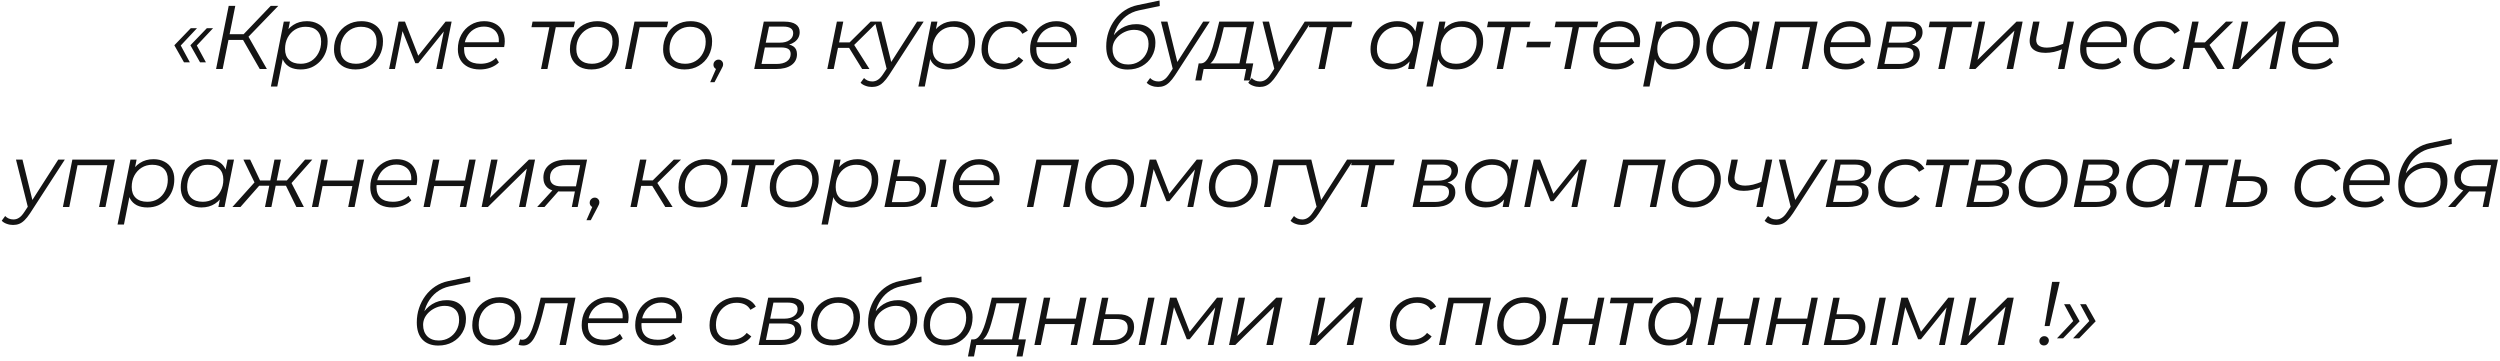 <?xml version="1.0" encoding="UTF-8"?> <svg xmlns="http://www.w3.org/2000/svg" width="471" height="68" viewBox="0 0 471 68" fill="none"> <path d="M34.664 11.742L32.845 8.529L35.939 5.316H37.112L33.695 8.954L33.746 8.002L35.769 11.742H34.664ZM37.69 11.742L35.871 8.529L38.965 5.316H40.138L36.721 8.954L36.772 8.002L38.795 11.742H37.69ZM40.708 13L43.088 1.1H44.329L41.949 13H40.708ZM42.663 7.526L42.867 6.438H46.59L46.386 7.526H42.663ZM48.936 13L45.519 7.05L46.573 6.489L50.279 13H48.936ZM46.573 7.169L45.4 6.965L51.01 1.1H52.438L46.573 7.169ZM56.661 13.085C55.89 13.085 55.227 12.949 54.672 12.677C54.128 12.394 53.708 11.991 53.414 11.47C53.13 10.937 52.983 10.297 52.972 9.549C52.972 8.45 53.17 7.486 53.567 6.659C53.963 5.82 54.524 5.169 55.25 4.704C55.975 4.228 56.831 3.99 57.817 3.99C58.587 3.99 59.262 4.143 59.84 4.449C60.429 4.744 60.888 5.174 61.217 5.741C61.557 6.308 61.727 6.982 61.727 7.764C61.727 8.535 61.602 9.243 61.353 9.889C61.103 10.535 60.746 11.096 60.282 11.572C59.828 12.048 59.296 12.422 58.684 12.694C58.072 12.955 57.397 13.085 56.661 13.085ZM51.034 16.298L53.465 4.075H54.621L54.111 6.642L53.618 8.427L53.431 10.297L52.241 16.298H51.034ZM56.644 12.014C57.392 12.014 58.055 11.838 58.633 11.487C59.211 11.124 59.664 10.626 59.993 9.991C60.333 9.356 60.503 8.637 60.503 7.832C60.503 6.948 60.248 6.262 59.738 5.775C59.228 5.288 58.502 5.044 57.562 5.044C56.825 5.044 56.162 5.225 55.573 5.588C54.995 5.951 54.536 6.449 54.196 7.084C53.867 7.707 53.703 8.427 53.703 9.243C53.703 10.116 53.958 10.796 54.468 11.283C54.978 11.77 55.703 12.014 56.644 12.014ZM66.987 13.085C66.16 13.085 65.44 12.932 64.828 12.626C64.227 12.309 63.757 11.867 63.417 11.3C63.088 10.733 62.924 10.065 62.924 9.294C62.924 8.274 63.145 7.367 63.587 6.574C64.029 5.769 64.641 5.14 65.423 4.687C66.205 4.222 67.095 3.99 68.092 3.99C68.919 3.99 69.633 4.143 70.234 4.449C70.846 4.755 71.316 5.191 71.645 5.758C71.985 6.325 72.155 6.993 72.155 7.764C72.155 8.784 71.934 9.696 71.492 10.501C71.05 11.294 70.438 11.923 69.656 12.388C68.885 12.853 67.996 13.085 66.987 13.085ZM67.072 12.014C67.82 12.014 68.483 11.838 69.061 11.487C69.65 11.124 70.109 10.626 70.438 9.991C70.778 9.356 70.948 8.637 70.948 7.832C70.948 6.948 70.687 6.262 70.166 5.775C69.656 5.288 68.936 5.044 68.007 5.044C67.27 5.044 66.607 5.225 66.018 5.588C65.429 5.951 64.964 6.449 64.624 7.084C64.295 7.707 64.131 8.427 64.131 9.243C64.131 10.116 64.386 10.796 64.896 11.283C65.417 11.77 66.143 12.014 67.072 12.014ZM73.304 13L75.089 4.075H76.296L78.965 10.926H78.455L83.946 4.075H85.085L83.3 13H82.195L83.708 5.452L83.912 5.554L78.795 11.912H78.251L75.684 5.486L75.922 5.435L74.409 13H73.304ZM90.424 13.085C89.574 13.085 88.832 12.932 88.197 12.626C87.574 12.309 87.092 11.867 86.752 11.3C86.423 10.733 86.259 10.059 86.259 9.277C86.259 8.257 86.474 7.35 86.905 6.557C87.336 5.764 87.925 5.14 88.673 4.687C89.421 4.222 90.265 3.99 91.206 3.99C91.999 3.99 92.685 4.143 93.263 4.449C93.841 4.744 94.289 5.174 94.606 5.741C94.935 6.308 95.099 6.988 95.099 7.781C95.099 7.962 95.088 8.149 95.065 8.342C95.042 8.523 95.014 8.699 94.98 8.869H87.143L87.296 7.968H94.419L93.926 8.308C94.039 7.594 93.988 6.993 93.773 6.506C93.558 6.019 93.223 5.65 92.77 5.401C92.328 5.14 91.795 5.01 91.172 5.01C90.447 5.01 89.801 5.191 89.234 5.554C88.667 5.905 88.225 6.398 87.908 7.033C87.591 7.656 87.432 8.387 87.432 9.226C87.432 10.121 87.687 10.813 88.197 11.3C88.718 11.776 89.495 12.014 90.526 12.014C91.127 12.014 91.682 11.918 92.192 11.725C92.702 11.521 93.121 11.243 93.45 10.892L93.994 11.759C93.575 12.178 93.048 12.507 92.413 12.745C91.79 12.972 91.127 13.085 90.424 13.085ZM101.929 13L103.561 4.806L103.799 5.129H100.127L100.331 4.075H108.321L108.1 5.129H104.394L104.768 4.806L103.136 13H101.929ZM111.436 13.085C110.609 13.085 109.889 12.932 109.277 12.626C108.676 12.309 108.206 11.867 107.866 11.3C107.537 10.733 107.373 10.065 107.373 9.294C107.373 8.274 107.594 7.367 108.036 6.574C108.478 5.769 109.09 5.14 109.872 4.687C110.654 4.222 111.544 3.99 112.541 3.99C113.368 3.99 114.082 4.143 114.683 4.449C115.295 4.755 115.765 5.191 116.094 5.758C116.434 6.325 116.604 6.993 116.604 7.764C116.604 8.784 116.383 9.696 115.941 10.501C115.499 11.294 114.887 11.923 114.105 12.388C113.334 12.853 112.445 13.085 111.436 13.085ZM111.521 12.014C112.269 12.014 112.932 11.838 113.51 11.487C114.099 11.124 114.558 10.626 114.887 9.991C115.227 9.356 115.397 8.637 115.397 7.832C115.397 6.948 115.136 6.262 114.615 5.775C114.105 5.288 113.385 5.044 112.456 5.044C111.719 5.044 111.056 5.225 110.467 5.588C109.878 5.951 109.413 6.449 109.073 7.084C108.744 7.707 108.58 8.427 108.58 9.243C108.58 10.116 108.835 10.796 109.345 11.283C109.866 11.77 110.592 12.014 111.521 12.014ZM117.753 13L119.538 4.075H125.879L125.658 5.129H120.218L120.575 4.823L118.96 13H117.753ZM128.993 13.085C128.166 13.085 127.446 12.932 126.834 12.626C126.234 12.309 125.763 11.867 125.423 11.3C125.095 10.733 124.93 10.065 124.93 9.294C124.93 8.274 125.151 7.367 125.593 6.574C126.035 5.769 126.647 5.14 127.429 4.687C128.211 4.222 129.101 3.99 130.098 3.99C130.926 3.99 131.64 4.143 132.24 4.449C132.852 4.755 133.323 5.191 133.651 5.758C133.991 6.325 134.161 6.993 134.161 7.764C134.161 8.784 133.94 9.696 133.498 10.501C133.056 11.294 132.444 11.923 131.662 12.388C130.892 12.853 130.002 13.085 128.993 13.085ZM129.078 12.014C129.826 12.014 130.489 11.838 131.067 11.487C131.657 11.124 132.116 10.626 132.444 9.991C132.784 9.356 132.954 8.637 132.954 7.832C132.954 6.948 132.694 6.262 132.172 5.775C131.662 5.288 130.943 5.044 130.013 5.044C129.277 5.044 128.614 5.225 128.024 5.588C127.435 5.951 126.97 6.449 126.63 7.084C126.302 7.707 126.137 8.427 126.137 9.243C126.137 10.116 126.392 10.796 126.902 11.283C127.424 11.77 128.149 12.014 129.078 12.014ZM133.803 15.482L135.18 12.337L135.299 13.085C135.05 13.085 134.84 13 134.67 12.83C134.5 12.66 134.415 12.45 134.415 12.201C134.415 11.918 134.511 11.685 134.704 11.504C134.897 11.323 135.118 11.232 135.367 11.232C135.616 11.232 135.82 11.317 135.979 11.487C136.149 11.646 136.234 11.855 136.234 12.116C136.234 12.263 136.206 12.405 136.149 12.541C136.104 12.666 136.024 12.824 135.911 13.017L134.619 15.482H133.803ZM142.093 13L143.895 4.075H147.788C148.728 4.075 149.442 4.245 149.93 4.585C150.417 4.914 150.661 5.401 150.661 6.047C150.661 6.806 150.343 7.424 149.709 7.9C149.074 8.365 148.241 8.597 147.21 8.597L147.431 8.274C148.371 8.274 149.057 8.433 149.488 8.75C149.93 9.056 150.151 9.543 150.151 10.212C150.151 11.085 149.799 11.77 149.097 12.269C148.405 12.756 147.448 13 146.224 13H142.093ZM143.47 12.048H146.292C147.13 12.048 147.782 11.884 148.247 11.555C148.723 11.226 148.961 10.767 148.961 10.178C148.961 9.736 148.813 9.419 148.519 9.226C148.224 9.033 147.748 8.937 147.091 8.937H144.099L143.47 12.048ZM144.269 8.036H146.938C147.686 8.036 148.286 7.877 148.74 7.56C149.204 7.231 149.437 6.795 149.437 6.251C149.437 5.832 149.278 5.52 148.961 5.316C148.655 5.112 148.19 5.01 147.567 5.01H144.881L144.269 8.036ZM162.427 13L159.69 8.563L160.693 8.104L163.804 13H162.427ZM155.865 13L157.667 4.075H158.874L157.072 13H155.865ZM157.514 9.022L157.701 7.985H160.574L160.387 9.022H157.514ZM160.727 8.665L159.554 8.495L164.025 4.075H165.385L160.727 8.665ZM164.26 16.383C163.84 16.383 163.438 16.309 163.053 16.162C162.667 16.026 162.361 15.833 162.135 15.584L162.781 14.7C162.973 14.904 163.2 15.063 163.461 15.176C163.721 15.289 164.016 15.346 164.345 15.346C164.73 15.346 165.081 15.238 165.399 15.023C165.727 14.819 166.067 14.445 166.419 13.901L167.32 12.524L167.473 12.354L172.777 4.075H174.018L167.49 14.156C167.116 14.723 166.764 15.165 166.436 15.482C166.107 15.811 165.767 16.043 165.416 16.179C165.076 16.315 164.69 16.383 164.26 16.383ZM167.116 13.255L164.821 4.075H166.045L168.051 12.269L167.116 13.255ZM178.652 13.085C177.882 13.085 177.219 12.949 176.663 12.677C176.119 12.394 175.7 11.991 175.405 11.47C175.122 10.937 174.975 10.297 174.963 9.549C174.963 8.45 175.162 7.486 175.558 6.659C175.955 5.82 176.516 5.169 177.241 4.704C177.967 4.228 178.822 3.99 179.808 3.99C180.579 3.99 181.253 4.143 181.831 4.449C182.421 4.744 182.88 5.174 183.208 5.741C183.548 6.308 183.718 6.982 183.718 7.764C183.718 8.535 183.594 9.243 183.344 9.889C183.095 10.535 182.738 11.096 182.273 11.572C181.82 12.048 181.287 12.422 180.675 12.694C180.063 12.955 179.389 13.085 178.652 13.085ZM173.025 16.298L175.456 4.075H176.612L176.102 6.642L175.609 8.427L175.422 10.297L174.232 16.298H173.025ZM178.635 12.014C179.383 12.014 180.046 11.838 180.624 11.487C181.202 11.124 181.656 10.626 181.984 9.991C182.324 9.356 182.494 8.637 182.494 7.832C182.494 6.948 182.239 6.262 181.729 5.775C181.219 5.288 180.494 5.044 179.553 5.044C178.817 5.044 178.154 5.225 177.564 5.588C176.986 5.951 176.527 6.449 176.187 7.084C175.859 7.707 175.694 8.427 175.694 9.243C175.694 10.116 175.949 10.796 176.459 11.283C176.969 11.77 177.695 12.014 178.635 12.014ZM189.047 13.085C188.197 13.085 187.46 12.932 186.837 12.626C186.225 12.309 185.749 11.867 185.409 11.3C185.08 10.733 184.916 10.065 184.916 9.294C184.916 8.274 185.137 7.367 185.579 6.574C186.021 5.769 186.633 5.14 187.415 4.687C188.208 4.222 189.109 3.99 190.118 3.99C190.945 3.99 191.653 4.143 192.243 4.449C192.843 4.744 193.308 5.186 193.637 5.775L192.617 6.37C192.367 5.917 192.022 5.582 191.58 5.367C191.149 5.152 190.628 5.044 190.016 5.044C189.268 5.044 188.599 5.225 188.01 5.588C187.42 5.951 186.956 6.449 186.616 7.084C186.287 7.707 186.123 8.427 186.123 9.243C186.123 10.116 186.378 10.796 186.888 11.283C187.409 11.77 188.146 12.014 189.098 12.014C189.676 12.014 190.208 11.906 190.696 11.691C191.194 11.464 191.602 11.141 191.92 10.722L192.787 11.385C192.401 11.918 191.874 12.337 191.206 12.643C190.537 12.938 189.817 13.085 189.047 13.085ZM198.233 13.085C197.383 13.085 196.641 12.932 196.006 12.626C195.383 12.309 194.901 11.867 194.561 11.3C194.232 10.733 194.068 10.059 194.068 9.277C194.068 8.257 194.283 7.35 194.714 6.557C195.145 5.764 195.734 5.14 196.482 4.687C197.23 4.222 198.074 3.99 199.015 3.99C199.808 3.99 200.494 4.143 201.072 4.449C201.65 4.744 202.098 5.174 202.415 5.741C202.744 6.308 202.908 6.988 202.908 7.781C202.908 7.962 202.897 8.149 202.874 8.342C202.851 8.523 202.823 8.699 202.789 8.869H194.952L195.105 7.968H202.228L201.735 8.308C201.848 7.594 201.797 6.993 201.582 6.506C201.367 6.019 201.032 5.65 200.579 5.401C200.137 5.14 199.604 5.01 198.981 5.01C198.256 5.01 197.61 5.191 197.043 5.554C196.476 5.905 196.034 6.398 195.717 7.033C195.4 7.656 195.241 8.387 195.241 9.226C195.241 10.121 195.496 10.813 196.006 11.3C196.527 11.776 197.304 12.014 198.335 12.014C198.936 12.014 199.491 11.918 200.001 11.725C200.511 11.521 200.93 11.243 201.259 10.892L201.803 11.759C201.384 12.178 200.857 12.507 200.222 12.745C199.599 12.972 198.936 13.085 198.233 13.085ZM212.458 13.102C211.189 13.102 210.197 12.728 209.483 11.98C208.769 11.232 208.412 10.15 208.412 8.733C208.412 7.792 208.554 6.897 208.837 6.047C209.12 5.197 209.523 4.421 210.044 3.718C210.565 3.015 211.189 2.426 211.914 1.95C212.639 1.474 213.438 1.145 214.311 0.964L218.459 0.097L218.493 1.134L214.583 1.95C213.676 2.143 212.872 2.505 212.169 3.038C211.478 3.571 210.911 4.239 210.469 5.044C210.038 5.849 209.755 6.755 209.619 7.764L209.262 7.543C209.783 6.568 210.458 5.826 211.285 5.316C212.112 4.806 213.036 4.551 214.056 4.551C215.189 4.551 216.073 4.863 216.708 5.486C217.354 6.098 217.677 6.959 217.677 8.07C217.677 9.033 217.45 9.895 216.997 10.654C216.555 11.413 215.937 12.014 215.144 12.456C214.362 12.887 213.467 13.102 212.458 13.102ZM212.543 12.15C213.268 12.15 213.92 11.98 214.498 11.64C215.087 11.289 215.546 10.824 215.875 10.246C216.215 9.657 216.385 8.994 216.385 8.257C216.385 7.418 216.147 6.772 215.671 6.319C215.195 5.854 214.532 5.622 213.682 5.622C213.149 5.622 212.639 5.718 212.152 5.911C211.665 6.104 211.228 6.364 210.843 6.693C210.458 7.022 210.152 7.401 209.925 7.832C209.71 8.263 209.602 8.722 209.602 9.209C209.602 10.093 209.863 10.807 210.384 11.351C210.917 11.884 211.636 12.15 212.543 12.15ZM218.16 16.383C217.74 16.383 217.338 16.309 216.953 16.162C216.567 16.026 216.261 15.833 216.035 15.584L216.681 14.7C216.873 14.904 217.1 15.063 217.361 15.176C217.621 15.289 217.916 15.346 218.245 15.346C218.63 15.346 218.981 15.238 219.299 15.023C219.627 14.819 219.967 14.445 220.319 13.901L221.22 12.524L221.373 12.354L226.677 4.075H227.918L221.39 14.156C221.016 14.723 220.664 15.165 220.336 15.482C220.007 15.811 219.667 16.043 219.316 16.179C218.976 16.315 218.59 16.383 218.16 16.383ZM221.016 13.255L218.721 4.075H219.945L221.951 12.269L221.016 13.255ZM233.411 12.422L234.873 5.129H230.572L230.079 7.169C229.921 7.77 229.756 8.359 229.586 8.937C229.428 9.504 229.246 10.025 229.042 10.501C228.838 10.977 228.6 11.368 228.328 11.674C228.068 11.969 227.756 12.139 227.393 12.184L226.152 11.946C226.515 11.957 226.832 11.833 227.104 11.572C227.388 11.3 227.643 10.926 227.869 10.45C228.096 9.974 228.3 9.436 228.481 8.835C228.663 8.234 228.833 7.622 228.991 6.999L229.705 4.075H236.284L234.618 12.422H233.411ZM225.2 15.159L225.829 11.946H236.114L235.485 15.159H234.346L234.771 13H226.764L226.339 15.159H225.2ZM237.294 16.383C236.875 16.383 236.472 16.309 236.087 16.162C235.702 16.026 235.396 15.833 235.169 15.584L235.815 14.7C236.008 14.904 236.234 15.063 236.495 15.176C236.756 15.289 237.05 15.346 237.379 15.346C237.764 15.346 238.116 15.238 238.433 15.023C238.762 14.819 239.102 14.445 239.453 13.901L240.354 12.524L240.507 12.354L245.811 4.075H247.052L240.524 14.156C240.15 14.723 239.799 15.165 239.47 15.482C239.141 15.811 238.801 16.043 238.45 16.179C238.11 16.315 237.725 16.383 237.294 16.383ZM240.15 13.255L237.855 4.075H239.079L241.085 12.269L240.15 13.255ZM248.389 13L250.021 4.806L250.259 5.129H246.587L246.791 4.075L254.781 4.075L254.56 5.129L250.854 5.129L251.228 4.806L249.596 13H248.389ZM262.097 13.085C261.338 13.085 260.663 12.932 260.074 12.626C259.485 12.32 259.026 11.884 258.697 11.317C258.368 10.75 258.204 10.076 258.204 9.294C258.204 8.535 258.329 7.832 258.578 7.186C258.827 6.54 259.179 5.979 259.632 5.503C260.085 5.016 260.618 4.642 261.23 4.381C261.853 4.12 262.528 3.99 263.253 3.99C264.035 3.99 264.698 4.132 265.242 4.415C265.786 4.687 266.205 5.089 266.5 5.622C266.795 6.143 266.942 6.778 266.942 7.526C266.942 8.603 266.744 9.56 266.347 10.399C265.95 11.238 265.389 11.895 264.664 12.371C263.939 12.847 263.083 13.085 262.097 13.085ZM262.352 12.014C263.1 12.014 263.763 11.838 264.341 11.487C264.93 11.124 265.389 10.626 265.718 9.991C266.058 9.356 266.228 8.637 266.228 7.832C266.228 6.948 265.967 6.262 265.446 5.775C264.936 5.288 264.216 5.044 263.287 5.044C262.55 5.044 261.887 5.225 261.298 5.588C260.709 5.951 260.244 6.449 259.904 7.084C259.575 7.707 259.411 8.427 259.411 9.243C259.411 10.116 259.666 10.796 260.176 11.283C260.697 11.77 261.423 12.014 262.352 12.014ZM265.293 13L265.803 10.433L266.313 8.631L266.483 6.761L267.027 4.075H268.234L266.449 13H265.293ZM274.362 13.085C273.591 13.085 272.928 12.949 272.373 12.677C271.829 12.394 271.409 11.991 271.115 11.47C270.831 10.937 270.684 10.297 270.673 9.549C270.673 8.45 270.871 7.486 271.268 6.659C271.664 5.82 272.225 5.169 272.951 4.704C273.676 4.228 274.532 3.99 275.518 3.99C276.288 3.99 276.963 4.143 277.541 4.449C278.13 4.744 278.589 5.174 278.918 5.741C279.258 6.308 279.428 6.982 279.428 7.764C279.428 8.535 279.303 9.243 279.054 9.889C278.804 10.535 278.447 11.096 277.983 11.572C277.529 12.048 276.997 12.422 276.385 12.694C275.773 12.955 275.098 13.085 274.362 13.085ZM268.735 16.298L271.166 4.075H272.322L271.812 6.642L271.319 8.427L271.132 10.297L269.942 16.298H268.735ZM274.345 12.014C275.093 12.014 275.756 11.838 276.334 11.487C276.912 11.124 277.365 10.626 277.694 9.991C278.034 9.356 278.204 8.637 278.204 7.832C278.204 6.948 277.949 6.262 277.439 5.775C276.929 5.288 276.203 5.044 275.263 5.044C274.526 5.044 273.863 5.225 273.274 5.588C272.696 5.951 272.237 6.449 271.897 7.084C271.568 7.707 271.404 8.427 271.404 9.243C271.404 10.116 271.659 10.796 272.169 11.283C272.679 11.77 273.404 12.014 274.345 12.014ZM281.959 13L283.591 4.806L283.829 5.129H280.157L280.361 4.075H288.351L288.13 5.129H284.424L284.798 4.806L283.166 13H281.959ZM287.538 8.92L287.742 7.866H292.196L291.992 8.92H287.538ZM294.702 13L296.334 4.806L296.572 5.129H292.9L293.104 4.075H301.094L300.873 5.129H297.167L297.541 4.806L295.909 13H294.702ZM304.328 13.085C303.478 13.085 302.735 12.932 302.101 12.626C301.477 12.309 300.996 11.867 300.656 11.3C300.327 10.733 300.163 10.059 300.163 9.277C300.163 8.257 300.378 7.35 300.809 6.557C301.239 5.764 301.829 5.14 302.577 4.687C303.325 4.222 304.169 3.99 305.11 3.99C305.903 3.99 306.589 4.143 307.167 4.449C307.745 4.744 308.192 5.174 308.51 5.741C308.838 6.308 309.003 6.988 309.003 7.781C309.003 7.962 308.991 8.149 308.969 8.342C308.946 8.523 308.918 8.699 308.884 8.869H301.047L301.2 7.968H308.323L307.83 8.308C307.943 7.594 307.892 6.993 307.677 6.506C307.461 6.019 307.127 5.65 306.674 5.401C306.232 5.14 305.699 5.01 305.076 5.01C304.35 5.01 303.704 5.191 303.138 5.554C302.571 5.905 302.129 6.398 301.812 7.033C301.494 7.656 301.336 8.387 301.336 9.226C301.336 10.121 301.591 10.813 302.101 11.3C302.622 11.776 303.398 12.014 304.43 12.014C305.03 12.014 305.586 11.918 306.096 11.725C306.606 11.521 307.025 11.243 307.354 10.892L307.898 11.759C307.478 12.178 306.951 12.507 306.317 12.745C305.693 12.972 305.03 13.085 304.328 13.085ZM315.192 13.085C314.421 13.085 313.758 12.949 313.203 12.677C312.659 12.394 312.239 11.991 311.945 11.47C311.661 10.937 311.514 10.297 311.503 9.549C311.503 8.45 311.701 7.486 312.098 6.659C312.494 5.82 313.055 5.169 313.781 4.704C314.506 4.228 315.362 3.99 316.348 3.99C317.118 3.99 317.793 4.143 318.371 4.449C318.96 4.744 319.419 5.174 319.748 5.741C320.088 6.308 320.258 6.982 320.258 7.764C320.258 8.535 320.133 9.243 319.884 9.889C319.634 10.535 319.277 11.096 318.813 11.572C318.359 12.048 317.827 12.422 317.215 12.694C316.603 12.955 315.928 13.085 315.192 13.085ZM309.565 16.298L311.996 4.075H313.152L312.642 6.642L312.149 8.427L311.962 10.297L310.772 16.298H309.565ZM315.175 12.014C315.923 12.014 316.586 11.838 317.164 11.487C317.742 11.124 318.195 10.626 318.524 9.991C318.864 9.356 319.034 8.637 319.034 7.832C319.034 6.948 318.779 6.262 318.269 5.775C317.759 5.288 317.033 5.044 316.093 5.044C315.356 5.044 314.693 5.225 314.104 5.588C313.526 5.951 313.067 6.449 312.727 7.084C312.398 7.707 312.234 8.427 312.234 9.243C312.234 10.116 312.489 10.796 312.999 11.283C313.509 11.77 314.234 12.014 315.175 12.014ZM325.365 13.085C324.606 13.085 323.931 12.932 323.342 12.626C322.753 12.32 322.294 11.884 321.965 11.317C321.636 10.75 321.472 10.076 321.472 9.294C321.472 8.535 321.597 7.832 321.846 7.186C322.095 6.54 322.447 5.979 322.9 5.503C323.353 5.016 323.886 4.642 324.498 4.381C325.121 4.12 325.796 3.99 326.521 3.99C327.303 3.99 327.966 4.132 328.51 4.415C329.054 4.687 329.473 5.089 329.768 5.622C330.063 6.143 330.21 6.778 330.21 7.526C330.21 8.603 330.012 9.56 329.615 10.399C329.218 11.238 328.657 11.895 327.932 12.371C327.207 12.847 326.351 13.085 325.365 13.085ZM325.62 12.014C326.368 12.014 327.031 11.838 327.609 11.487C328.198 11.124 328.657 10.626 328.986 9.991C329.326 9.356 329.496 8.637 329.496 7.832C329.496 6.948 329.235 6.262 328.714 5.775C328.204 5.288 327.484 5.044 326.555 5.044C325.818 5.044 325.155 5.225 324.566 5.588C323.977 5.951 323.512 6.449 323.172 7.084C322.843 7.707 322.679 8.427 322.679 9.243C322.679 10.116 322.934 10.796 323.444 11.283C323.965 11.77 324.691 12.014 325.62 12.014ZM328.561 13L329.071 10.433L329.581 8.631L329.751 6.761L330.295 4.075H331.502L329.717 13H328.561ZM332.632 13L334.417 4.075H342.441L340.656 13H339.449L341.064 4.806L341.319 5.129H335.08L335.454 4.806L333.839 13H332.632ZM347.776 13.085C346.926 13.085 346.184 12.932 345.549 12.626C344.926 12.309 344.444 11.867 344.104 11.3C343.775 10.733 343.611 10.059 343.611 9.277C343.611 8.257 343.826 7.35 344.257 6.557C344.688 5.764 345.277 5.14 346.025 4.687C346.773 4.222 347.617 3.99 348.558 3.99C349.351 3.99 350.037 4.143 350.615 4.449C351.193 4.744 351.641 5.174 351.958 5.741C352.287 6.308 352.451 6.988 352.451 7.781C352.451 7.962 352.44 8.149 352.417 8.342C352.394 8.523 352.366 8.699 352.332 8.869H344.495L344.648 7.968H351.771L351.278 8.308C351.391 7.594 351.34 6.993 351.125 6.506C350.91 6.019 350.575 5.65 350.122 5.401C349.68 5.14 349.147 5.01 348.524 5.01C347.799 5.01 347.153 5.191 346.586 5.554C346.019 5.905 345.577 6.398 345.26 7.033C344.943 7.656 344.784 8.387 344.784 9.226C344.784 10.121 345.039 10.813 345.549 11.3C346.07 11.776 346.847 12.014 347.878 12.014C348.479 12.014 349.034 11.918 349.544 11.725C350.054 11.521 350.473 11.243 350.802 10.892L351.346 11.759C350.927 12.178 350.4 12.507 349.765 12.745C349.142 12.972 348.479 13.085 347.776 13.085ZM353.642 13L355.444 4.075H359.337C360.277 4.075 360.991 4.245 361.479 4.585C361.966 4.914 362.21 5.401 362.21 6.047C362.21 6.806 361.892 7.424 361.258 7.9C360.623 8.365 359.79 8.597 358.759 8.597L358.98 8.274C359.92 8.274 360.606 8.433 361.037 8.75C361.479 9.056 361.7 9.543 361.7 10.212C361.7 11.085 361.348 11.77 360.646 12.269C359.954 12.756 358.997 13 357.773 13H353.642ZM355.019 12.048H357.841C358.679 12.048 359.331 11.884 359.796 11.555C360.272 11.226 360.51 10.767 360.51 10.178C360.51 9.736 360.362 9.419 360.068 9.226C359.773 9.033 359.297 8.937 358.64 8.937H355.648L355.019 12.048ZM355.818 8.036H358.487C359.235 8.036 359.835 7.877 360.289 7.56C360.753 7.231 360.986 6.795 360.986 6.251C360.986 5.832 360.827 5.52 360.51 5.316C360.204 5.112 359.739 5.01 359.116 5.01H356.43L355.818 8.036ZM365.175 13L366.807 4.806L367.045 5.129H363.373L363.577 4.075H371.567L371.346 5.129H367.64L368.014 4.806L366.382 13H365.175ZM371 13L372.802 4.075H374.009L372.564 11.283L379.908 4.075H381.064L379.279 13H378.038L379.517 5.775L372.173 13H371ZM388.62 9.243C388.065 9.481 387.509 9.662 386.954 9.787C386.399 9.9 385.872 9.957 385.373 9.957C384.296 9.957 383.492 9.708 382.959 9.209C382.438 8.71 382.273 7.962 382.466 6.965L383.044 4.075H384.251L383.673 6.982C383.537 7.662 383.645 8.166 383.996 8.495C384.359 8.812 384.903 8.971 385.628 8.971C386.093 8.971 386.586 8.909 387.107 8.784C387.64 8.648 388.184 8.467 388.739 8.24L388.62 9.243ZM387.736 13L389.521 4.075H390.728L388.943 13H387.736ZM396.06 13.085C395.21 13.085 394.468 12.932 393.833 12.626C393.21 12.309 392.728 11.867 392.388 11.3C392.059 10.733 391.895 10.059 391.895 9.277C391.895 8.257 392.11 7.35 392.541 6.557C392.972 5.764 393.561 5.14 394.309 4.687C395.057 4.222 395.901 3.99 396.842 3.99C397.635 3.99 398.321 4.143 398.899 4.449C399.477 4.744 399.925 5.174 400.242 5.741C400.571 6.308 400.735 6.988 400.735 7.781C400.735 7.962 400.724 8.149 400.701 8.342C400.678 8.523 400.65 8.699 400.616 8.869H392.779L392.932 7.968H400.055L399.562 8.308C399.675 7.594 399.624 6.993 399.409 6.506C399.194 6.019 398.859 5.65 398.406 5.401C397.964 5.14 397.431 5.01 396.808 5.01C396.083 5.01 395.437 5.191 394.87 5.554C394.303 5.905 393.861 6.398 393.544 7.033C393.227 7.656 393.068 8.387 393.068 9.226C393.068 10.121 393.323 10.813 393.833 11.3C394.354 11.776 395.131 12.014 396.162 12.014C396.763 12.014 397.318 11.918 397.828 11.725C398.338 11.521 398.757 11.243 399.086 10.892L399.63 11.759C399.211 12.178 398.684 12.507 398.049 12.745C397.426 12.972 396.763 13.085 396.06 13.085ZM406.091 13.085C405.241 13.085 404.504 12.932 403.881 12.626C403.269 12.309 402.793 11.867 402.453 11.3C402.124 10.733 401.96 10.065 401.96 9.294C401.96 8.274 402.181 7.367 402.623 6.574C403.065 5.769 403.677 5.14 404.459 4.687C405.252 4.222 406.153 3.99 407.162 3.99C407.989 3.99 408.697 4.143 409.287 4.449C409.887 4.744 410.352 5.186 410.681 5.775L409.661 6.37C409.411 5.917 409.066 5.582 408.624 5.367C408.193 5.152 407.672 5.044 407.06 5.044C406.312 5.044 405.643 5.225 405.054 5.588C404.464 5.951 404 6.449 403.66 7.084C403.331 7.707 403.167 8.427 403.167 9.243C403.167 10.116 403.422 10.796 403.932 11.283C404.453 11.77 405.19 12.014 406.142 12.014C406.72 12.014 407.252 11.906 407.74 11.691C408.238 11.464 408.646 11.141 408.964 10.722L409.831 11.385C409.445 11.918 408.918 12.337 408.25 12.643C407.581 12.938 406.861 13.085 406.091 13.085ZM417.773 13L415.036 8.563L416.039 8.104L419.15 13H417.773ZM411.211 13L413.013 4.075H414.22L412.418 13H411.211ZM412.86 9.022L413.047 7.985H415.92L415.733 9.022H412.86ZM416.073 8.665L414.9 8.495L419.371 4.075H420.731L416.073 8.665ZM420.545 13L422.347 4.075H423.554L422.109 11.283L429.453 4.075H430.609L428.824 13H427.583L429.062 5.775L421.718 13H420.545ZM435.956 13.085C435.106 13.085 434.363 12.932 433.729 12.626C433.105 12.309 432.624 11.867 432.284 11.3C431.955 10.733 431.791 10.059 431.791 9.277C431.791 8.257 432.006 7.35 432.437 6.557C432.867 5.764 433.457 5.14 434.205 4.687C434.953 4.222 435.797 3.99 436.738 3.99C437.531 3.99 438.217 4.143 438.795 4.449C439.373 4.744 439.82 5.174 440.138 5.741C440.466 6.308 440.631 6.988 440.631 7.781C440.631 7.962 440.619 8.149 440.597 8.342C440.574 8.523 440.546 8.699 440.512 8.869H432.675L432.828 7.968H439.951L439.458 8.308C439.571 7.594 439.52 6.993 439.305 6.506C439.089 6.019 438.755 5.65 438.302 5.401C437.86 5.14 437.327 5.01 436.704 5.01C435.978 5.01 435.332 5.191 434.766 5.554C434.199 5.905 433.757 6.398 433.44 7.033C433.122 7.656 432.964 8.387 432.964 9.226C432.964 10.121 433.219 10.813 433.729 11.3C434.25 11.776 435.026 12.014 436.058 12.014C436.658 12.014 437.214 11.918 437.724 11.725C438.234 11.521 438.653 11.243 438.982 10.892L439.526 11.759C439.106 12.178 438.579 12.507 437.945 12.745C437.321 12.972 436.658 13.085 435.956 13.085ZM2.452 42.383C2.033 42.383 1.63 42.309 1.245 42.162C0.86 42.026 0.554 41.833 0.327 41.584L0.973 40.7C1.166 40.904 1.392 41.063 1.653 41.176C1.914 41.289 2.208 41.346 2.537 41.346C2.922 41.346 3.274 41.238 3.591 41.023C3.92 40.819 4.26 40.445 4.611 39.901L5.512 38.524L5.665 38.354L10.969 30.075H12.21L5.682 40.156C5.308 40.723 4.957 41.165 4.628 41.482C4.299 41.811 3.959 42.043 3.608 42.179C3.268 42.315 2.883 42.383 2.452 42.383ZM5.308 39.255L3.013 30.075H4.237L6.243 38.269L5.308 39.255ZM11.847 39L13.632 30.075H21.655L19.87 39H18.663L20.279 30.806L20.534 31.129H14.294L14.668 30.806L13.053 39H11.847ZM27.773 39.085C27.002 39.085 26.339 38.949 25.784 38.677C25.24 38.394 24.821 37.991 24.526 37.47C24.243 36.937 24.095 36.297 24.084 35.549C24.084 34.45 24.282 33.486 24.679 32.659C25.076 31.82 25.637 31.169 26.362 30.704C27.087 30.228 27.943 29.99 28.929 29.99C29.7 29.99 30.374 30.143 30.952 30.449C31.541 30.744 32 31.174 32.329 31.741C32.669 32.308 32.839 32.982 32.839 33.764C32.839 34.535 32.714 35.243 32.465 35.889C32.216 36.535 31.859 37.096 31.394 37.572C30.941 38.048 30.408 38.422 29.796 38.694C29.184 38.955 28.51 39.085 27.773 39.085ZM22.146 42.298L24.577 30.075H25.733L25.223 32.642L24.73 34.427L24.543 36.297L23.353 42.298H22.146ZM27.756 38.014C28.504 38.014 29.167 37.838 29.745 37.487C30.323 37.124 30.776 36.626 31.105 35.991C31.445 35.356 31.615 34.637 31.615 33.832C31.615 32.948 31.36 32.262 30.85 31.775C30.34 31.288 29.615 31.044 28.674 31.044C27.937 31.044 27.274 31.225 26.685 31.588C26.107 31.951 25.648 32.449 25.308 33.084C24.979 33.707 24.815 34.427 24.815 35.243C24.815 36.116 25.07 36.796 25.58 37.283C26.09 37.77 26.815 38.014 27.756 38.014ZM37.946 39.085C37.187 39.085 36.513 38.932 35.923 38.626C35.334 38.32 34.875 37.884 34.546 37.317C34.218 36.75 34.053 36.076 34.053 35.294C34.053 34.535 34.178 33.832 34.427 33.186C34.677 32.54 35.028 31.979 35.481 31.503C35.935 31.016 36.467 30.642 37.079 30.381C37.703 30.12 38.377 29.99 39.102 29.99C39.884 29.99 40.547 30.132 41.091 30.415C41.635 30.687 42.055 31.089 42.349 31.622C42.644 32.143 42.791 32.778 42.791 33.526C42.791 34.603 42.593 35.56 42.196 36.399C41.8 37.238 41.239 37.895 40.513 38.371C39.788 38.847 38.932 39.085 37.946 39.085ZM38.201 38.014C38.949 38.014 39.612 37.838 40.19 37.487C40.78 37.124 41.239 36.626 41.567 35.991C41.907 35.356 42.077 34.637 42.077 33.832C42.077 32.948 41.817 32.262 41.295 31.775C40.785 31.288 40.066 31.044 39.136 31.044C38.4 31.044 37.737 31.225 37.147 31.588C36.558 31.951 36.093 32.449 35.753 33.084C35.425 33.707 35.26 34.427 35.26 35.243C35.26 36.116 35.515 36.796 36.025 37.283C36.547 37.77 37.272 38.014 38.201 38.014ZM41.142 39L41.652 36.433L42.162 34.631L42.332 32.761L42.876 30.075H44.083L42.298 39H41.142ZM55.838 39L53.662 34.563L54.716 34.087L57.249 39H55.838ZM51.571 34.988L51.758 34.002H54.597L54.41 34.988H51.571ZM54.784 34.648L53.611 34.495L57.47 30.075H58.83L54.784 34.648ZM45.298 39H43.785L48.273 34.002L49.208 34.563L45.298 39ZM51.129 39H49.922L51.707 30.075H52.931L51.129 39ZM51.112 34.988H48.29L48.494 34.002H51.299L51.112 34.988ZM48.086 34.648L45.859 30.075H47.134L49.225 34.495L48.086 34.648ZM58.764 39L60.55 30.075H61.757L60.974 34.019H66.585L67.383 30.075H68.591L66.805 39H65.599L66.38 35.056H60.77L59.971 39H58.764ZM73.926 39.085C73.076 39.085 72.333 38.932 71.699 38.626C71.075 38.309 70.594 37.867 70.254 37.3C69.925 36.733 69.761 36.059 69.761 35.277C69.761 34.257 69.976 33.35 70.407 32.557C70.837 31.764 71.427 31.14 72.175 30.687C72.923 30.222 73.767 29.99 74.708 29.99C75.501 29.99 76.187 30.143 76.765 30.449C77.343 30.744 77.79 31.174 78.108 31.741C78.436 32.308 78.601 32.988 78.601 33.781C78.601 33.962 78.589 34.149 78.567 34.342C78.544 34.523 78.516 34.699 78.482 34.869H70.645L70.798 33.968H77.921L77.428 34.308C77.541 33.594 77.49 32.993 77.275 32.506C77.059 32.019 76.725 31.65 76.272 31.401C75.83 31.14 75.297 31.01 74.674 31.01C73.948 31.01 73.302 31.191 72.736 31.554C72.169 31.905 71.727 32.398 71.41 33.033C71.092 33.656 70.934 34.387 70.934 35.226C70.934 36.121 71.189 36.813 71.699 37.3C72.22 37.776 72.996 38.014 74.028 38.014C74.628 38.014 75.184 37.918 75.694 37.725C76.204 37.521 76.623 37.243 76.952 36.892L77.496 37.759C77.076 38.178 76.549 38.507 75.915 38.745C75.291 38.972 74.628 39.085 73.926 39.085ZM79.791 39L81.576 30.075H82.783L82.001 34.019H87.611L88.41 30.075H89.617L87.832 39H86.625L87.407 35.056H81.797L80.998 39H79.791ZM90.737 39L92.538 30.075H93.746L92.3 37.283L99.644 30.075H100.8L99.016 39H97.775L99.254 31.775L91.909 39H90.737ZM107.728 39L108.374 35.753L108.561 36.076H105.569C104.526 36.076 103.733 35.849 103.189 35.396C102.645 34.931 102.373 34.291 102.373 33.475C102.373 32.41 102.769 31.577 103.563 30.976C104.356 30.375 105.438 30.075 106.81 30.075H110.601L108.833 39H107.728ZM101.2 39L104.345 35.566H105.62L102.577 39H101.2ZM108.442 35.447L109.377 30.721L109.547 31.112H106.725C105.739 31.112 104.974 31.316 104.43 31.724C103.886 32.132 103.614 32.71 103.614 33.458C103.614 34.557 104.328 35.107 105.756 35.107H108.714L108.442 35.447ZM110.489 41.482L111.866 38.337L111.985 39.085C111.735 39.085 111.526 39 111.356 38.83C111.186 38.66 111.101 38.45 111.101 38.201C111.101 37.918 111.197 37.685 111.39 37.504C111.582 37.323 111.803 37.232 112.053 37.232C112.302 37.232 112.506 37.317 112.665 37.487C112.835 37.646 112.92 37.855 112.92 38.116C112.92 38.263 112.891 38.405 112.835 38.541C112.789 38.666 112.71 38.824 112.597 39.017L111.305 41.482H110.489ZM125.341 39L122.604 34.563L123.607 34.104L126.718 39H125.341ZM118.779 39L120.581 30.075H121.788L119.986 39H118.779ZM120.428 35.022L120.615 33.985H123.488L123.301 35.022H120.428ZM123.641 34.665L122.468 34.495L126.939 30.075H128.299L123.641 34.665ZM131.895 39.085C131.067 39.085 130.348 38.932 129.736 38.626C129.135 38.309 128.665 37.867 128.325 37.3C127.996 36.733 127.832 36.065 127.832 35.294C127.832 34.274 128.053 33.367 128.495 32.574C128.937 31.769 129.549 31.14 130.331 30.687C131.113 30.222 132.002 29.99 133 29.99C133.827 29.99 134.541 30.143 135.142 30.449C135.754 30.755 136.224 31.191 136.553 31.758C136.893 32.325 137.063 32.993 137.063 33.764C137.063 34.784 136.842 35.696 136.4 36.501C135.958 37.294 135.346 37.923 134.564 38.388C133.793 38.853 132.903 39.085 131.895 39.085ZM131.98 38.014C132.728 38.014 133.391 37.838 133.969 37.487C134.558 37.124 135.017 36.626 135.346 35.991C135.686 35.356 135.856 34.637 135.856 33.832C135.856 32.948 135.595 32.262 135.074 31.775C134.564 31.288 133.844 31.044 132.915 31.044C132.178 31.044 131.515 31.225 130.926 31.588C130.336 31.951 129.872 32.449 129.532 33.084C129.203 33.707 129.039 34.427 129.039 35.243C129.039 36.116 129.294 36.796 129.804 37.283C130.325 37.77 131.05 38.014 131.98 38.014ZM139.58 39L141.212 30.806L141.45 31.129H137.778L137.982 30.075H145.972L145.751 31.129H142.045L142.419 30.806L140.787 39H139.58ZM149.087 39.085C148.259 39.085 147.54 38.932 146.928 38.626C146.327 38.309 145.857 37.867 145.517 37.3C145.188 36.733 145.024 36.065 145.024 35.294C145.024 34.274 145.245 33.367 145.687 32.574C146.129 31.769 146.741 31.14 147.523 30.687C148.305 30.222 149.194 29.99 150.192 29.99C151.019 29.99 151.733 30.143 152.334 30.449C152.946 30.755 153.416 31.191 153.745 31.758C154.085 32.325 154.255 32.993 154.255 33.764C154.255 34.784 154.034 35.696 153.592 36.501C153.15 37.294 152.538 37.923 151.756 38.388C150.985 38.853 150.095 39.085 149.087 39.085ZM149.172 38.014C149.92 38.014 150.583 37.838 151.161 37.487C151.75 37.124 152.209 36.626 152.538 35.991C152.878 35.356 153.048 34.637 153.048 33.832C153.048 32.948 152.787 32.262 152.266 31.775C151.756 31.288 151.036 31.044 150.107 31.044C149.37 31.044 148.707 31.225 148.118 31.588C147.528 31.951 147.064 32.449 146.724 33.084C146.395 33.707 146.231 34.427 146.231 35.243C146.231 36.116 146.486 36.796 146.996 37.283C147.517 37.77 148.242 38.014 149.172 38.014ZM160.402 39.085C159.631 39.085 158.968 38.949 158.413 38.677C157.869 38.394 157.449 37.991 157.155 37.47C156.871 36.937 156.724 36.297 156.713 35.549C156.713 34.45 156.911 33.486 157.308 32.659C157.704 31.82 158.265 31.169 158.991 30.704C159.716 30.228 160.572 29.99 161.558 29.99C162.328 29.99 163.003 30.143 163.581 30.449C164.17 30.744 164.629 31.174 164.958 31.741C165.298 32.308 165.468 32.982 165.468 33.764C165.468 34.535 165.343 35.243 165.094 35.889C164.844 36.535 164.487 37.096 164.023 37.572C163.569 38.048 163.037 38.422 162.425 38.694C161.813 38.955 161.138 39.085 160.402 39.085ZM154.775 42.298L157.206 30.075H158.362L157.852 32.642L157.359 34.427L157.172 36.297L155.982 42.298H154.775ZM160.385 38.014C161.133 38.014 161.796 37.838 162.374 37.487C162.952 37.124 163.405 36.626 163.734 35.991C164.074 35.356 164.244 34.637 164.244 33.832C164.244 32.948 163.989 32.262 163.479 31.775C162.969 31.288 162.243 31.044 161.303 31.044C160.566 31.044 159.903 31.225 159.314 31.588C158.736 31.951 158.277 32.449 157.937 33.084C157.608 33.707 157.444 34.427 157.444 35.243C157.444 36.116 157.699 36.796 158.209 37.283C158.719 37.77 159.444 38.014 160.385 38.014ZM175.335 39L177.12 30.075H178.327L176.542 39H175.335ZM171.459 33.203C172.456 33.203 173.204 33.401 173.703 33.798C174.213 34.195 174.468 34.795 174.468 35.6C174.468 36.291 174.292 36.892 173.941 37.402C173.601 37.912 173.119 38.309 172.496 38.592C171.873 38.864 171.142 39 170.303 39H166.631L168.416 30.092H169.623L169.011 33.203H171.459ZM170.303 38.082C170.892 38.082 171.408 37.986 171.85 37.793C172.292 37.589 172.638 37.311 172.887 36.96C173.136 36.597 173.261 36.178 173.261 35.702C173.261 34.637 172.541 34.104 171.102 34.104H168.824L168.025 38.082H170.303ZM183.668 39.085C182.818 39.085 182.076 38.932 181.441 38.626C180.818 38.309 180.336 37.867 179.996 37.3C179.667 36.733 179.503 36.059 179.503 35.277C179.503 34.257 179.718 33.35 180.149 32.557C180.58 31.764 181.169 31.14 181.917 30.687C182.665 30.222 183.509 29.99 184.45 29.99C185.243 29.99 185.929 30.143 186.507 30.449C187.085 30.744 187.533 31.174 187.85 31.741C188.179 32.308 188.343 32.988 188.343 33.781C188.343 33.962 188.332 34.149 188.309 34.342C188.286 34.523 188.258 34.699 188.224 34.869H180.387L180.54 33.968H187.663L187.17 34.308C187.283 33.594 187.232 32.993 187.017 32.506C186.802 32.019 186.467 31.65 186.014 31.401C185.572 31.14 185.039 31.01 184.416 31.01C183.691 31.01 183.045 31.191 182.478 31.554C181.911 31.905 181.469 32.398 181.152 33.033C180.835 33.656 180.676 34.387 180.676 35.226C180.676 36.121 180.931 36.813 181.441 37.3C181.962 37.776 182.739 38.014 183.77 38.014C184.371 38.014 184.926 37.918 185.436 37.725C185.946 37.521 186.365 37.243 186.694 36.892L187.238 37.759C186.819 38.178 186.292 38.507 185.657 38.745C185.034 38.972 184.371 39.085 183.668 39.085ZM193.473 39L195.258 30.075H203.282L201.497 39H200.29L201.905 30.806L202.16 31.129H195.921L196.295 30.806L194.68 39H193.473ZM208.498 39.085C207.671 39.085 206.951 38.932 206.339 38.626C205.739 38.309 205.268 37.867 204.928 37.3C204.6 36.733 204.435 36.065 204.435 35.294C204.435 34.274 204.656 33.367 205.098 32.574C205.54 31.769 206.152 31.14 206.934 30.687C207.716 30.222 208.606 29.99 209.603 29.99C210.431 29.99 211.145 30.143 211.745 30.449C212.357 30.755 212.828 31.191 213.156 31.758C213.496 32.325 213.666 32.993 213.666 33.764C213.666 34.784 213.445 35.696 213.003 36.501C212.561 37.294 211.949 37.923 211.167 38.388C210.397 38.853 209.507 39.085 208.498 39.085ZM208.583 38.014C209.331 38.014 209.994 37.838 210.572 37.487C211.162 37.124 211.621 36.626 211.949 35.991C212.289 35.356 212.459 34.637 212.459 33.832C212.459 32.948 212.199 32.262 211.677 31.775C211.167 31.288 210.448 31.044 209.518 31.044C208.782 31.044 208.119 31.225 207.529 31.588C206.94 31.951 206.475 32.449 206.135 33.084C205.807 33.707 205.642 34.427 205.642 35.243C205.642 36.116 205.897 36.796 206.407 37.283C206.929 37.77 207.654 38.014 208.583 38.014ZM214.815 39L216.6 30.075H217.807L220.476 36.926H219.966L225.457 30.075H226.596L224.811 39H223.706L225.219 31.452L225.423 31.554L220.306 37.912H219.762L217.195 31.486L217.433 31.435L215.92 39H214.815ZM231.816 39.085C230.989 39.085 230.269 38.932 229.657 38.626C229.057 38.309 228.586 37.867 228.246 37.3C227.918 36.733 227.753 36.065 227.753 35.294C227.753 34.274 227.974 33.367 228.416 32.574C228.858 31.769 229.47 31.14 230.252 30.687C231.034 30.222 231.924 29.99 232.921 29.99C233.749 29.99 234.463 30.143 235.063 30.449C235.675 30.755 236.146 31.191 236.474 31.758C236.814 32.325 236.984 32.993 236.984 33.764C236.984 34.784 236.763 35.696 236.321 36.501C235.879 37.294 235.267 37.923 234.485 38.388C233.715 38.853 232.825 39.085 231.816 39.085ZM231.901 38.014C232.649 38.014 233.312 37.838 233.89 37.487C234.48 37.124 234.939 36.626 235.267 35.991C235.607 35.356 235.777 34.637 235.777 33.832C235.777 32.948 235.517 32.262 234.995 31.775C234.485 31.288 233.766 31.044 232.836 31.044C232.1 31.044 231.437 31.225 230.847 31.588C230.258 31.951 229.793 32.449 229.453 33.084C229.125 33.707 228.96 34.427 228.96 35.243C228.96 36.116 229.215 36.796 229.725 37.283C230.247 37.77 230.972 38.014 231.901 38.014ZM238.133 39L239.918 30.075H246.259L246.038 31.129H240.598L240.955 30.823L239.34 39H238.133ZM245.266 42.383C244.847 42.383 244.445 42.309 244.059 42.162C243.674 42.026 243.368 41.833 243.141 41.584L243.787 40.7C243.98 40.904 244.207 41.063 244.467 41.176C244.728 41.289 245.023 41.346 245.351 41.346C245.737 41.346 246.088 41.238 246.405 41.023C246.734 40.819 247.074 40.445 247.425 39.901L248.326 38.524L248.479 38.354L253.783 30.075H255.024L248.496 40.156C248.122 40.723 247.771 41.165 247.442 41.482C247.114 41.811 246.774 42.043 246.422 42.179C246.082 42.315 245.697 42.383 245.266 42.383ZM248.122 39.255L245.827 30.075H247.051L249.057 38.269L248.122 39.255ZM256.361 39L257.993 30.806L258.231 31.129H254.559L254.763 30.075H262.753L262.532 31.129H258.826L259.2 30.806L257.568 39H256.361ZM266.125 39L267.927 30.075H271.82C272.761 30.075 273.475 30.245 273.962 30.585C274.45 30.914 274.693 31.401 274.693 32.047C274.693 32.806 274.376 33.424 273.741 33.9C273.107 34.365 272.274 34.597 271.242 34.597L271.463 34.274C272.404 34.274 273.09 34.433 273.52 34.75C273.962 35.056 274.183 35.543 274.183 36.212C274.183 37.085 273.832 37.77 273.129 38.269C272.438 38.756 271.48 39 270.256 39H266.125ZM267.502 38.048H270.324C271.163 38.048 271.815 37.884 272.279 37.555C272.755 37.226 272.993 36.767 272.993 36.178C272.993 35.736 272.846 35.419 272.551 35.226C272.257 35.033 271.781 34.937 271.123 34.937H268.131L267.502 38.048ZM268.301 34.036H270.97C271.718 34.036 272.319 33.877 272.772 33.56C273.237 33.231 273.469 32.795 273.469 32.251C273.469 31.832 273.311 31.52 272.993 31.316C272.687 31.112 272.223 31.01 271.599 31.01H268.913L268.301 34.036ZM279.902 39.085C279.143 39.085 278.468 38.932 277.879 38.626C277.29 38.32 276.831 37.884 276.502 37.317C276.173 36.75 276.009 36.076 276.009 35.294C276.009 34.535 276.134 33.832 276.383 33.186C276.632 32.54 276.984 31.979 277.437 31.503C277.89 31.016 278.423 30.642 279.035 30.381C279.658 30.12 280.333 29.99 281.058 29.99C281.84 29.99 282.503 30.132 283.047 30.415C283.591 30.687 284.01 31.089 284.305 31.622C284.6 32.143 284.747 32.778 284.747 33.526C284.747 34.603 284.549 35.56 284.152 36.399C283.755 37.238 283.194 37.895 282.469 38.371C281.744 38.847 280.888 39.085 279.902 39.085ZM280.157 38.014C280.905 38.014 281.568 37.838 282.146 37.487C282.735 37.124 283.194 36.626 283.523 35.991C283.863 35.356 284.033 34.637 284.033 33.832C284.033 32.948 283.772 32.262 283.251 31.775C282.741 31.288 282.021 31.044 281.092 31.044C280.355 31.044 279.692 31.225 279.103 31.588C278.514 31.951 278.049 32.449 277.709 33.084C277.38 33.707 277.216 34.427 277.216 35.243C277.216 36.116 277.471 36.796 277.981 37.283C278.502 37.77 279.228 38.014 280.157 38.014ZM283.098 39L283.608 36.433L284.118 34.631L284.288 32.761L284.832 30.075H286.039L284.254 39H283.098ZM287.169 39L288.954 30.075H290.161L292.83 36.926H292.32L297.811 30.075H298.95L297.165 39H296.06L297.573 31.452L297.777 31.554L292.66 37.912H292.116L289.549 31.486L289.787 31.435L288.274 39H287.169ZM304.012 39L305.797 30.075H313.821L312.036 39H310.829L312.444 30.806L312.699 31.129H306.46L306.834 30.806L305.219 39H304.012ZM319.038 39.085C318.21 39.085 317.491 38.932 316.879 38.626C316.278 38.309 315.808 37.867 315.468 37.3C315.139 36.733 314.975 36.065 314.975 35.294C314.975 34.274 315.196 33.367 315.638 32.574C316.08 31.769 316.692 31.14 317.474 30.687C318.256 30.222 319.145 29.99 320.143 29.99C320.97 29.99 321.684 30.143 322.285 30.449C322.897 30.755 323.367 31.191 323.696 31.758C324.036 32.325 324.206 32.993 324.206 33.764C324.206 34.784 323.985 35.696 323.543 36.501C323.101 37.294 322.489 37.923 321.707 38.388C320.936 38.853 320.046 39.085 319.038 39.085ZM319.123 38.014C319.871 38.014 320.534 37.838 321.112 37.487C321.701 37.124 322.16 36.626 322.489 35.991C322.829 35.356 322.999 34.637 322.999 33.832C322.999 32.948 322.738 32.262 322.217 31.775C321.707 31.288 320.987 31.044 320.058 31.044C319.321 31.044 318.658 31.225 318.069 31.588C317.479 31.951 317.015 32.449 316.675 33.084C316.346 33.707 316.182 34.427 316.182 35.243C316.182 36.116 316.437 36.796 316.947 37.283C317.468 37.77 318.193 38.014 319.123 38.014ZM331.78 35.243C331.225 35.481 330.67 35.662 330.114 35.787C329.559 35.9 329.032 35.957 328.533 35.957C327.457 35.957 326.652 35.708 326.119 35.209C325.598 34.71 325.434 33.962 325.626 32.965L326.204 30.075H327.411L326.833 32.982C326.697 33.662 326.805 34.166 327.156 34.495C327.519 34.812 328.063 34.971 328.788 34.971C329.253 34.971 329.746 34.909 330.267 34.784C330.8 34.648 331.344 34.467 331.899 34.24L331.78 35.243ZM330.896 39L332.681 30.075H333.888L332.103 39H330.896ZM334.58 42.383C334.16 42.383 333.758 42.309 333.373 42.162C332.987 42.026 332.681 41.833 332.455 41.584L333.101 40.7C333.293 40.904 333.52 41.063 333.781 41.176C334.041 41.289 334.336 41.346 334.665 41.346C335.05 41.346 335.401 41.238 335.719 41.023C336.047 40.819 336.387 40.445 336.739 39.901L337.64 38.524L337.793 38.354L343.097 30.075H344.338L337.81 40.156C337.436 40.723 337.084 41.165 336.756 41.482C336.427 41.811 336.087 42.043 335.736 42.179C335.396 42.315 335.01 42.383 334.58 42.383ZM337.436 39.255L335.141 30.075H336.365L338.371 38.269L337.436 39.255ZM343.974 39L345.776 30.075H349.669C350.61 30.075 351.324 30.245 351.811 30.585C352.298 30.914 352.542 31.401 352.542 32.047C352.542 32.806 352.225 33.424 351.59 33.9C350.955 34.365 350.122 34.597 349.091 34.597L349.312 34.274C350.253 34.274 350.938 34.433 351.369 34.75C351.811 35.056 352.032 35.543 352.032 36.212C352.032 37.085 351.681 37.77 350.978 38.269C350.287 38.756 349.329 39 348.105 39H343.974ZM345.351 38.048H348.173C349.012 38.048 349.663 37.884 350.128 37.555C350.604 37.226 350.842 36.767 350.842 36.178C350.842 35.736 350.695 35.419 350.4 35.226C350.105 35.033 349.629 34.937 348.972 34.937H345.98L345.351 38.048ZM346.15 34.036H348.819C349.567 34.036 350.168 33.877 350.621 33.56C351.086 33.231 351.318 32.795 351.318 32.251C351.318 31.832 351.159 31.52 350.842 31.316C350.536 31.112 350.071 31.01 349.448 31.01H346.762L346.15 34.036ZM357.972 39.085C357.122 39.085 356.385 38.932 355.762 38.626C355.15 38.309 354.674 37.867 354.334 37.3C354.005 36.733 353.841 36.065 353.841 35.294C353.841 34.274 354.062 33.367 354.504 32.574C354.946 31.769 355.558 31.14 356.34 30.687C357.133 30.222 358.034 29.99 359.043 29.99C359.87 29.99 360.579 30.143 361.168 30.449C361.769 30.744 362.233 31.186 362.562 31.775L361.542 32.37C361.293 31.917 360.947 31.582 360.505 31.367C360.074 31.152 359.553 31.044 358.941 31.044C358.193 31.044 357.524 31.225 356.935 31.588C356.346 31.951 355.881 32.449 355.541 33.084C355.212 33.707 355.048 34.427 355.048 35.243C355.048 36.116 355.303 36.796 355.813 37.283C356.334 37.77 357.071 38.014 358.023 38.014C358.601 38.014 359.134 37.906 359.621 37.691C360.12 37.464 360.528 37.141 360.845 36.722L361.712 37.385C361.327 37.918 360.8 38.337 360.131 38.643C359.462 38.938 358.743 39.085 357.972 39.085ZM364.626 39L366.258 30.806L366.496 31.129H362.824L363.028 30.075H371.018L370.797 31.129H367.091L367.465 30.806L365.833 39H364.626ZM370.451 39L372.253 30.075H376.146C377.087 30.075 377.801 30.245 378.288 30.585C378.775 30.914 379.019 31.401 379.019 32.047C379.019 32.806 378.702 33.424 378.067 33.9C377.432 34.365 376.599 34.597 375.568 34.597L375.789 34.274C376.73 34.274 377.415 34.433 377.846 34.75C378.288 35.056 378.509 35.543 378.509 36.212C378.509 37.085 378.158 37.77 377.455 38.269C376.764 38.756 375.806 39 374.582 39H370.451ZM371.828 38.048H374.65C375.489 38.048 376.14 37.884 376.605 37.555C377.081 37.226 377.319 36.767 377.319 36.178C377.319 35.736 377.172 35.419 376.877 35.226C376.582 35.033 376.106 34.937 375.449 34.937H372.457L371.828 38.048ZM372.627 34.036H375.296C376.044 34.036 376.645 33.877 377.098 33.56C377.563 33.231 377.795 32.795 377.795 32.251C377.795 31.832 377.636 31.52 377.319 31.316C377.013 31.112 376.548 31.01 375.925 31.01H373.239L372.627 34.036ZM384.381 39.085C383.553 39.085 382.834 38.932 382.222 38.626C381.621 38.309 381.151 37.867 380.811 37.3C380.482 36.733 380.318 36.065 380.318 35.294C380.318 34.274 380.539 33.367 380.981 32.574C381.423 31.769 382.035 31.14 382.817 30.687C383.599 30.222 384.488 29.99 385.486 29.99C386.313 29.99 387.027 30.143 387.628 30.449C388.24 30.755 388.71 31.191 389.039 31.758C389.379 32.325 389.549 32.993 389.549 33.764C389.549 34.784 389.328 35.696 388.886 36.501C388.444 37.294 387.832 37.923 387.05 38.388C386.279 38.853 385.389 39.085 384.381 39.085ZM384.466 38.014C385.214 38.014 385.877 37.838 386.455 37.487C387.044 37.124 387.503 36.626 387.832 35.991C388.172 35.356 388.342 34.637 388.342 33.832C388.342 32.948 388.081 32.262 387.56 31.775C387.05 31.288 386.33 31.044 385.401 31.044C384.664 31.044 384.001 31.225 383.412 31.588C382.822 31.951 382.358 32.449 382.018 33.084C381.689 33.707 381.525 34.427 381.525 35.243C381.525 36.116 381.78 36.796 382.29 37.283C382.811 37.77 383.536 38.014 384.466 38.014ZM390.698 39L392.5 30.075H396.393C397.333 30.075 398.047 30.245 398.535 30.585C399.022 30.914 399.266 31.401 399.266 32.047C399.266 32.806 398.948 33.424 398.314 33.9C397.679 34.365 396.846 34.597 395.815 34.597L396.036 34.274C396.976 34.274 397.662 34.433 398.093 34.75C398.535 35.056 398.756 35.543 398.756 36.212C398.756 37.085 398.404 37.77 397.702 38.269C397.01 38.756 396.053 39 394.829 39H390.698ZM392.075 38.048H394.897C395.735 38.048 396.387 37.884 396.852 37.555C397.328 37.226 397.566 36.767 397.566 36.178C397.566 35.736 397.418 35.419 397.124 35.226C396.829 35.033 396.353 34.937 395.696 34.937H392.704L392.075 38.048ZM392.874 34.036H395.543C396.291 34.036 396.891 33.877 397.345 33.56C397.809 33.231 398.042 32.795 398.042 32.251C398.042 31.832 397.883 31.52 397.566 31.316C397.26 31.112 396.795 31.01 396.172 31.01H393.486L392.874 34.036ZM404.474 39.085C403.715 39.085 403.041 38.932 402.451 38.626C401.862 38.32 401.403 37.884 401.074 37.317C400.746 36.75 400.581 36.076 400.581 35.294C400.581 34.535 400.706 33.832 400.955 33.186C401.205 32.54 401.556 31.979 402.009 31.503C402.463 31.016 402.995 30.642 403.607 30.381C404.231 30.12 404.905 29.99 405.63 29.99C406.412 29.99 407.075 30.132 407.619 30.415C408.163 30.687 408.583 31.089 408.877 31.622C409.172 32.143 409.319 32.778 409.319 33.526C409.319 34.603 409.121 35.56 408.724 36.399C408.328 37.238 407.767 37.895 407.041 38.371C406.316 38.847 405.46 39.085 404.474 39.085ZM404.729 38.014C405.477 38.014 406.14 37.838 406.718 37.487C407.308 37.124 407.767 36.626 408.095 35.991C408.435 35.356 408.605 34.637 408.605 33.832C408.605 32.948 408.345 32.262 407.823 31.775C407.313 31.288 406.594 31.044 405.664 31.044C404.928 31.044 404.265 31.225 403.675 31.588C403.086 31.951 402.621 32.449 402.281 33.084C401.953 33.707 401.788 34.427 401.788 35.243C401.788 36.116 402.043 36.796 402.553 37.283C403.075 37.77 403.8 38.014 404.729 38.014ZM407.67 39L408.18 36.433L408.69 34.631L408.86 32.761L409.404 30.075H410.611L408.826 39H407.67ZM413.441 39L415.073 30.806L415.311 31.129H411.639L411.843 30.075H419.833L419.612 31.129H415.906L416.28 30.806L414.648 39H413.441ZM424.145 33.203C425.154 33.203 425.907 33.401 426.406 33.798C426.916 34.195 427.171 34.795 427.171 35.6C427.171 36.291 426.995 36.892 426.644 37.402C426.304 37.912 425.822 38.309 425.199 38.592C424.576 38.864 423.845 39 423.006 39H419.266L421.068 30.075H422.258L421.646 33.203H424.145ZM423.006 38.082C423.595 38.082 424.111 37.986 424.553 37.793C424.995 37.589 425.341 37.311 425.59 36.96C425.839 36.597 425.964 36.178 425.964 35.702C425.964 34.637 425.244 34.104 423.805 34.104H421.459L420.66 38.082H423.006ZM436.406 39.085C435.556 39.085 434.82 38.932 434.196 38.626C433.584 38.309 433.108 37.867 432.768 37.3C432.44 36.733 432.275 36.065 432.275 35.294C432.275 34.274 432.496 33.367 432.938 32.574C433.38 31.769 433.992 31.14 434.774 30.687C435.568 30.222 436.469 29.99 437.477 29.99C438.305 29.99 439.013 30.143 439.602 30.449C440.203 30.744 440.668 31.186 440.996 31.775L439.976 32.37C439.727 31.917 439.381 31.582 438.939 31.367C438.509 31.152 437.987 31.044 437.375 31.044C436.627 31.044 435.959 31.225 435.369 31.588C434.78 31.951 434.315 32.449 433.975 33.084C433.647 33.707 433.482 34.427 433.482 35.243C433.482 36.116 433.737 36.796 434.247 37.283C434.769 37.77 435.505 38.014 436.457 38.014C437.035 38.014 437.568 37.906 438.055 37.691C438.554 37.464 438.962 37.141 439.279 36.722L440.146 37.385C439.761 37.918 439.234 38.337 438.565 38.643C437.897 38.938 437.177 39.085 436.406 39.085ZM445.593 39.085C444.743 39.085 444 38.932 443.366 38.626C442.742 38.309 442.261 37.867 441.921 37.3C441.592 36.733 441.428 36.059 441.428 35.277C441.428 34.257 441.643 33.35 442.074 32.557C442.504 31.764 443.094 31.14 443.842 30.687C444.59 30.222 445.434 29.99 446.375 29.99C447.168 29.99 447.854 30.143 448.432 30.449C449.01 30.744 449.457 31.174 449.775 31.741C450.103 32.308 450.268 32.988 450.268 33.781C450.268 33.962 450.256 34.149 450.234 34.342C450.211 34.523 450.183 34.699 450.149 34.869H442.312L442.465 33.968H449.588L449.095 34.308C449.208 33.594 449.157 32.993 448.942 32.506C448.726 32.019 448.392 31.65 447.939 31.401C447.497 31.14 446.964 31.01 446.341 31.01C445.615 31.01 444.969 31.191 444.403 31.554C443.836 31.905 443.394 32.398 443.077 33.033C442.759 33.656 442.601 34.387 442.601 35.226C442.601 36.121 442.856 36.813 443.366 37.3C443.887 37.776 444.663 38.014 445.695 38.014C446.295 38.014 446.851 37.918 447.361 37.725C447.871 37.521 448.29 37.243 448.619 36.892L449.163 37.759C448.743 38.178 448.216 38.507 447.582 38.745C446.958 38.972 446.295 39.085 445.593 39.085ZM455.879 39.102C454.609 39.102 453.618 38.728 452.904 37.98C452.19 37.232 451.833 36.15 451.833 34.733C451.833 33.792 451.974 32.897 452.258 32.047C452.541 31.197 452.943 30.421 453.465 29.718C453.986 29.015 454.609 28.426 455.335 27.95C456.06 27.474 456.859 27.145 457.732 26.964L461.88 26.097L461.914 27.134L458.004 27.95C457.097 28.143 456.292 28.505 455.59 29.038C454.898 29.571 454.332 30.239 453.89 31.044C453.459 31.849 453.176 32.755 453.04 33.764L452.683 33.543C453.204 32.568 453.878 31.826 454.706 31.316C455.533 30.806 456.457 30.551 457.477 30.551C458.61 30.551 459.494 30.863 460.129 31.486C460.775 32.098 461.098 32.959 461.098 34.07C461.098 35.033 460.871 35.895 460.418 36.654C459.976 37.413 459.358 38.014 458.565 38.456C457.783 38.887 456.887 39.102 455.879 39.102ZM455.964 38.15C456.689 38.15 457.341 37.98 457.919 37.64C458.508 37.289 458.967 36.824 459.296 36.246C459.636 35.657 459.806 34.994 459.806 34.257C459.806 33.418 459.568 32.772 459.092 32.319C458.616 31.854 457.953 31.622 457.103 31.622C456.57 31.622 456.06 31.718 455.573 31.911C455.085 32.104 454.649 32.364 454.264 32.693C453.878 33.022 453.572 33.401 453.346 33.832C453.13 34.263 453.023 34.722 453.023 35.209C453.023 36.093 453.283 36.807 453.805 37.351C454.337 37.884 455.057 38.15 455.964 38.15ZM467.736 39L468.382 35.753L468.569 36.076H465.577C464.534 36.076 463.741 35.849 463.197 35.396C462.653 34.931 462.381 34.291 462.381 33.475C462.381 32.41 462.777 31.577 463.571 30.976C464.364 30.375 465.446 30.075 466.818 30.075H470.609L468.841 39H467.736ZM461.208 39L464.353 35.566H465.628L462.585 39H461.208ZM468.45 35.447L469.385 30.721L469.555 31.112H466.733C465.747 31.112 464.982 31.316 464.438 31.724C463.894 32.132 463.622 32.71 463.622 33.458C463.622 34.557 464.336 35.107 465.764 35.107H468.722L468.45 35.447ZM82.569 65.102C81.299 65.102 80.308 64.728 79.594 63.98C78.88 63.232 78.523 62.15 78.523 60.733C78.523 59.792 78.665 58.897 78.948 58.047C79.231 57.197 79.633 56.421 80.155 55.718C80.676 55.015 81.299 54.426 82.025 53.95C82.75 53.474 83.549 53.145 84.422 52.964L88.57 52.097L88.604 53.134L84.694 53.95C83.787 54.143 82.983 54.505 82.28 55.038C81.588 55.571 81.022 56.239 80.58 57.044C80.149 57.849 79.866 58.755 79.73 59.764L79.373 59.543C79.894 58.568 80.569 57.826 81.396 57.316C82.223 56.806 83.147 56.551 84.167 56.551C85.3 56.551 86.184 56.863 86.819 57.486C87.465 58.098 87.788 58.959 87.788 60.07C87.788 61.033 87.561 61.895 87.108 62.654C86.666 63.413 86.048 64.014 85.255 64.456C84.473 64.887 83.578 65.102 82.569 65.102ZM82.654 64.15C83.379 64.15 84.031 63.98 84.609 63.64C85.198 63.289 85.657 62.824 85.986 62.246C86.326 61.657 86.496 60.994 86.496 60.257C86.496 59.418 86.258 58.772 85.782 58.319C85.306 57.854 84.643 57.622 83.793 57.622C83.26 57.622 82.75 57.718 82.263 57.911C81.775 58.104 81.339 58.364 80.954 58.693C80.569 59.022 80.263 59.401 80.036 59.832C79.82 60.263 79.713 60.722 79.713 61.209C79.713 62.093 79.974 62.807 80.495 63.351C81.028 63.884 81.747 64.15 82.654 64.15ZM93.041 65.085C92.214 65.085 91.495 64.932 90.882 64.626C90.282 64.309 89.811 63.867 89.472 63.3C89.143 62.733 88.978 62.065 88.978 61.294C88.978 60.274 89.2 59.367 89.641 58.574C90.084 57.769 90.695 57.14 91.478 56.687C92.26 56.222 93.149 55.99 94.147 55.99C94.974 55.99 95.688 56.143 96.288 56.449C96.9 56.755 97.371 57.191 97.7 57.758C98.04 58.325 98.21 58.993 98.21 59.764C98.21 60.784 97.989 61.696 97.546 62.501C97.105 63.294 96.493 63.923 95.71 64.388C94.94 64.853 94.05 65.085 93.041 65.085ZM93.126 64.014C93.874 64.014 94.537 63.838 95.115 63.487C95.705 63.124 96.164 62.626 96.493 61.991C96.832 61.356 97.002 60.637 97.002 59.832C97.002 58.948 96.742 58.262 96.221 57.775C95.71 57.288 94.991 57.044 94.061 57.044C93.325 57.044 92.662 57.225 92.073 57.588C91.483 57.951 91.019 58.449 90.678 59.084C90.35 59.707 90.186 60.427 90.186 61.243C90.186 62.116 90.441 62.796 90.951 63.283C91.472 63.77 92.197 64.014 93.126 64.014ZM97.694 64.983L97.983 63.946C98.062 63.957 98.135 63.974 98.204 63.997C98.272 64.008 98.334 64.014 98.391 64.014C98.799 64.014 99.156 63.833 99.462 63.47C99.779 63.096 100.062 62.552 100.312 61.838C100.572 61.124 100.833 60.251 101.094 59.22L101.876 56.075H108.421L106.619 65H105.412L107.061 56.738L107.316 57.129H102.454L102.811 56.738L102.165 59.339C101.915 60.314 101.666 61.164 101.417 61.889C101.179 62.603 100.918 63.198 100.635 63.674C100.363 64.15 100.057 64.507 99.716 64.745C99.388 64.983 99.008 65.102 98.578 65.102C98.43 65.102 98.288 65.091 98.153 65.068C98.016 65.045 97.864 65.017 97.694 64.983ZM113.756 65.085C112.906 65.085 112.163 64.932 111.529 64.626C110.905 64.309 110.424 63.867 110.084 63.3C109.755 62.733 109.591 62.059 109.591 61.277C109.591 60.257 109.806 59.35 110.237 58.557C110.667 57.764 111.257 57.14 112.005 56.687C112.753 56.222 113.597 55.99 114.538 55.99C115.331 55.99 116.017 56.143 116.595 56.449C117.173 56.744 117.62 57.174 117.938 57.741C118.266 58.308 118.431 58.988 118.431 59.781C118.431 59.962 118.419 60.149 118.397 60.342C118.374 60.523 118.346 60.699 118.312 60.869H110.475L110.628 59.968H117.751L117.258 60.308C117.371 59.594 117.32 58.993 117.105 58.506C116.889 58.019 116.555 57.65 116.102 57.401C115.66 57.14 115.127 57.01 114.504 57.01C113.778 57.01 113.132 57.191 112.566 57.554C111.999 57.905 111.557 58.398 111.24 59.033C110.922 59.656 110.764 60.387 110.764 61.226C110.764 62.121 111.019 62.813 111.529 63.3C112.05 63.776 112.826 64.014 113.858 64.014C114.458 64.014 115.014 63.918 115.524 63.725C116.034 63.521 116.453 63.243 116.782 62.892L117.326 63.759C116.906 64.178 116.379 64.507 115.745 64.745C115.121 64.972 114.458 65.085 113.756 65.085ZM123.838 65.085C122.988 65.085 122.245 64.932 121.611 64.626C120.987 64.309 120.506 63.867 120.166 63.3C119.837 62.733 119.673 62.059 119.673 61.277C119.673 60.257 119.888 59.35 120.319 58.557C120.749 57.764 121.339 57.14 122.087 56.687C122.835 56.222 123.679 55.99 124.62 55.99C125.413 55.99 126.099 56.143 126.677 56.449C127.255 56.744 127.702 57.174 128.02 57.741C128.348 58.308 128.513 58.988 128.513 59.781C128.513 59.962 128.501 60.149 128.479 60.342C128.456 60.523 128.428 60.699 128.394 60.869H120.557L120.71 59.968H127.833L127.34 60.308C127.453 59.594 127.402 58.993 127.187 58.506C126.971 58.019 126.637 57.65 126.184 57.401C125.742 57.14 125.209 57.01 124.586 57.01C123.86 57.01 123.214 57.191 122.648 57.554C122.081 57.905 121.639 58.398 121.322 59.033C121.004 59.656 120.846 60.387 120.846 61.226C120.846 62.121 121.101 62.813 121.611 63.3C122.132 63.776 122.908 64.014 123.94 64.014C124.54 64.014 125.096 63.918 125.606 63.725C126.116 63.521 126.535 63.243 126.864 62.892L127.408 63.759C126.988 64.178 126.461 64.507 125.827 64.745C125.203 64.972 124.54 65.085 123.838 65.085ZM137.808 65.085C136.958 65.085 136.221 64.932 135.598 64.626C134.986 64.309 134.51 63.867 134.17 63.3C133.841 62.733 133.677 62.065 133.677 61.294C133.677 60.274 133.898 59.367 134.34 58.574C134.782 57.769 135.394 57.14 136.176 56.687C136.969 56.222 137.87 55.99 138.879 55.99C139.706 55.99 140.414 56.143 141.004 56.449C141.604 56.744 142.069 57.186 142.398 57.775L141.378 58.37C141.128 57.917 140.783 57.582 140.341 57.367C139.91 57.152 139.389 57.044 138.777 57.044C138.029 57.044 137.36 57.225 136.771 57.588C136.181 57.951 135.717 58.449 135.377 59.084C135.048 59.707 134.884 60.427 134.884 61.243C134.884 62.116 135.139 62.796 135.649 63.283C136.17 63.77 136.907 64.014 137.859 64.014C138.437 64.014 138.969 63.906 139.457 63.691C139.955 63.464 140.363 63.141 140.681 62.722L141.548 63.385C141.162 63.918 140.635 64.337 139.967 64.643C139.298 64.938 138.578 65.085 137.808 65.085ZM142.927 65L144.729 56.075H148.622C149.563 56.075 150.277 56.245 150.764 56.585C151.252 56.914 151.495 57.401 151.495 58.047C151.495 58.806 151.178 59.424 150.543 59.9C149.909 60.365 149.076 60.597 148.044 60.597L148.265 60.274C149.206 60.274 149.892 60.433 150.322 60.75C150.764 61.056 150.985 61.543 150.985 62.212C150.985 63.085 150.634 63.77 149.931 64.269C149.24 64.756 148.282 65 147.058 65H142.927ZM144.304 64.048H147.126C147.965 64.048 148.617 63.884 149.081 63.555C149.557 63.226 149.795 62.767 149.795 62.178C149.795 61.736 149.648 61.419 149.353 61.226C149.059 61.033 148.583 60.937 147.925 60.937H144.933L144.304 64.048ZM145.103 60.036H147.772C148.52 60.036 149.121 59.877 149.574 59.56C150.039 59.231 150.271 58.795 150.271 58.251C150.271 57.832 150.113 57.52 149.795 57.316C149.489 57.112 149.025 57.01 148.401 57.01H145.715L145.103 60.036ZM156.857 65.085C156.03 65.085 155.31 64.932 154.698 64.626C154.098 64.309 153.627 63.867 153.287 63.3C152.959 62.733 152.794 62.065 152.794 61.294C152.794 60.274 153.015 59.367 153.457 58.574C153.899 57.769 154.511 57.14 155.293 56.687C156.075 56.222 156.965 55.99 157.962 55.99C158.79 55.99 159.504 56.143 160.104 56.449C160.716 56.755 161.187 57.191 161.515 57.758C161.855 58.325 162.025 58.993 162.025 59.764C162.025 60.784 161.804 61.696 161.362 62.501C160.92 63.294 160.308 63.923 159.526 64.388C158.756 64.853 157.866 65.085 156.857 65.085ZM156.942 64.014C157.69 64.014 158.353 63.838 158.931 63.487C159.521 63.124 159.98 62.626 160.308 61.991C160.648 61.356 160.818 60.637 160.818 59.832C160.818 58.948 160.558 58.262 160.036 57.775C159.526 57.288 158.807 57.044 157.877 57.044C157.141 57.044 156.478 57.225 155.888 57.588C155.299 57.951 154.834 58.449 154.494 59.084C154.166 59.707 154.001 60.427 154.001 61.243C154.001 62.116 154.256 62.796 154.766 63.283C155.288 63.77 156.013 64.014 156.942 64.014ZM167.594 65.102C166.325 65.102 165.333 64.728 164.619 63.98C163.905 63.232 163.548 62.15 163.548 60.733C163.548 59.792 163.69 58.897 163.973 58.047C164.256 57.197 164.659 56.421 165.18 55.718C165.701 55.015 166.325 54.426 167.05 53.95C167.775 53.474 168.574 53.145 169.447 52.964L173.595 52.097L173.629 53.134L169.719 53.95C168.812 54.143 168.008 54.505 167.305 55.038C166.614 55.571 166.047 56.239 165.605 57.044C165.174 57.849 164.891 58.755 164.755 59.764L164.398 59.543C164.919 58.568 165.594 57.826 166.421 57.316C167.248 56.806 168.172 56.551 169.192 56.551C170.325 56.551 171.209 56.863 171.844 57.486C172.49 58.098 172.813 58.959 172.813 60.07C172.813 61.033 172.586 61.895 172.133 62.654C171.691 63.413 171.073 64.014 170.28 64.456C169.498 64.887 168.603 65.102 167.594 65.102ZM167.679 64.15C168.404 64.15 169.056 63.98 169.634 63.64C170.223 63.289 170.682 62.824 171.011 62.246C171.351 61.657 171.521 60.994 171.521 60.257C171.521 59.418 171.283 58.772 170.807 58.319C170.331 57.854 169.668 57.622 168.818 57.622C168.285 57.622 167.775 57.718 167.288 57.911C166.801 58.104 166.364 58.364 165.979 58.693C165.594 59.022 165.288 59.401 165.061 59.832C164.846 60.263 164.738 60.722 164.738 61.209C164.738 62.093 164.999 62.807 165.52 63.351C166.053 63.884 166.772 64.15 167.679 64.15ZM178.067 65.085C177.239 65.085 176.52 64.932 175.908 64.626C175.307 64.309 174.837 63.867 174.497 63.3C174.168 62.733 174.004 62.065 174.004 61.294C174.004 60.274 174.225 59.367 174.667 58.574C175.109 57.769 175.721 57.14 176.503 56.687C177.285 56.222 178.174 55.99 179.172 55.99C179.999 55.99 180.713 56.143 181.314 56.449C181.926 56.755 182.396 57.191 182.725 57.758C183.065 58.325 183.235 58.993 183.235 59.764C183.235 60.784 183.014 61.696 182.572 62.501C182.13 63.294 181.518 63.923 180.736 64.388C179.965 64.853 179.075 65.085 178.067 65.085ZM178.152 64.014C178.9 64.014 179.563 63.838 180.141 63.487C180.73 63.124 181.189 62.626 181.518 61.991C181.858 61.356 182.028 60.637 182.028 59.832C182.028 58.948 181.767 58.262 181.246 57.775C180.736 57.288 180.016 57.044 179.087 57.044C178.35 57.044 177.687 57.225 177.098 57.588C176.508 57.951 176.044 58.449 175.704 59.084C175.375 59.707 175.211 60.427 175.211 61.243C175.211 62.116 175.466 62.796 175.976 63.283C176.497 63.77 177.222 64.014 178.152 64.014ZM190.573 64.422L192.035 57.129H187.734L187.241 59.169C187.082 59.77 186.918 60.359 186.748 60.937C186.589 61.504 186.408 62.025 186.204 62.501C186 62.977 185.762 63.368 185.49 63.674C185.229 63.969 184.917 64.139 184.555 64.184L183.314 63.946C183.676 63.957 183.994 63.833 184.266 63.572C184.549 63.3 184.804 62.926 185.031 62.45C185.257 61.974 185.461 61.436 185.643 60.835C185.824 60.234 185.994 59.622 186.153 58.999L186.867 56.075H193.446L191.78 64.422H190.573ZM182.362 67.159L182.991 63.946H193.276L192.647 67.159H191.508L191.933 65H183.926L183.501 67.159H182.362ZM194.88 65L196.665 56.075H197.872L197.09 60.019H202.7L203.499 56.075H204.706L202.921 65H201.714L202.496 61.056H196.886L196.087 65H194.88ZM214.529 65L216.314 56.075H217.521L215.736 65H214.529ZM210.653 59.203C211.651 59.203 212.399 59.401 212.897 59.798C213.407 60.195 213.662 60.795 213.662 61.6C213.662 62.291 213.487 62.892 213.135 63.402C212.795 63.912 212.314 64.309 211.69 64.592C211.067 64.864 210.336 65 209.497 65H205.825L207.61 56.092H208.817L208.205 59.203H210.653ZM209.497 64.082C210.087 64.082 210.602 63.986 211.044 63.793C211.486 63.589 211.832 63.311 212.081 62.96C212.331 62.597 212.455 62.178 212.455 61.702C212.455 60.637 211.736 60.104 210.296 60.104H208.018L207.219 64.082H209.497ZM218.647 65L220.432 56.075H221.639L224.308 62.926H223.798L229.289 56.075H230.428L228.643 65H227.538L229.051 57.452L229.255 57.554L224.138 63.912H223.594L221.027 57.486L221.265 57.435L219.752 65H218.647ZM231.551 65L233.353 56.075H234.56L233.115 63.283L240.459 56.075H241.615L239.83 65H238.589L240.068 57.775L232.724 65H231.551ZM246.684 65L248.486 56.075H249.693L248.248 63.283L255.592 56.075H256.748L254.963 65H253.722L255.201 57.775L247.857 65H246.684ZM265.982 65.085C265.132 65.085 264.396 64.932 263.772 64.626C263.16 64.309 262.684 63.867 262.344 63.3C262.016 62.733 261.851 62.065 261.851 61.294C261.851 60.274 262.072 59.367 262.514 58.574C262.956 57.769 263.568 57.14 264.35 56.687C265.144 56.222 266.045 55.99 267.053 55.99C267.881 55.99 268.589 56.143 269.178 56.449C269.779 56.744 270.244 57.186 270.572 57.775L269.552 58.37C269.303 57.917 268.957 57.582 268.515 57.367C268.085 57.152 267.563 57.044 266.951 57.044C266.203 57.044 265.535 57.225 264.945 57.588C264.356 57.951 263.891 58.449 263.551 59.084C263.223 59.707 263.058 60.427 263.058 61.243C263.058 62.116 263.313 62.796 263.823 63.283C264.345 63.77 265.081 64.014 266.033 64.014C266.611 64.014 267.144 63.906 267.631 63.691C268.13 63.464 268.538 63.141 268.855 62.722L269.722 63.385C269.337 63.918 268.81 64.337 268.141 64.643C267.473 64.938 266.753 65.085 265.982 65.085ZM271.102 65L272.887 56.075H280.911L279.126 65H277.919L279.534 56.806L279.789 57.129H273.55L273.924 56.806L272.309 65H271.102ZM286.128 65.085C285.3 65.085 284.581 64.932 283.969 64.626C283.368 64.309 282.898 63.867 282.558 63.3C282.229 62.733 282.065 62.065 282.065 61.294C282.065 60.274 282.286 59.367 282.728 58.574C283.17 57.769 283.782 57.14 284.564 56.687C285.346 56.222 286.235 55.99 287.233 55.99C288.06 55.99 288.774 56.143 289.375 56.449C289.987 56.755 290.457 57.191 290.786 57.758C291.126 58.325 291.296 58.993 291.296 59.764C291.296 60.784 291.075 61.696 290.633 62.501C290.191 63.294 289.579 63.923 288.797 64.388C288.026 64.853 287.136 65.085 286.128 65.085ZM286.213 64.014C286.961 64.014 287.624 63.838 288.202 63.487C288.791 63.124 289.25 62.626 289.579 61.991C289.919 61.356 290.089 60.637 290.089 59.832C290.089 58.948 289.828 58.262 289.307 57.775C288.797 57.288 288.077 57.044 287.148 57.044C286.411 57.044 285.748 57.225 285.159 57.588C284.569 57.951 284.105 58.449 283.765 59.084C283.436 59.707 283.272 60.427 283.272 61.243C283.272 62.116 283.527 62.796 284.037 63.283C284.558 63.77 285.283 64.014 286.213 64.014ZM292.444 65L294.229 56.075H295.436L294.654 60.019H300.264L301.063 56.075H302.27L300.485 65H299.278L300.06 61.056H294.45L293.651 65H292.444ZM305.09 65L306.722 56.806L306.96 57.129H303.288L303.492 56.075H311.482L311.261 57.129H307.555L307.929 56.806L306.297 65H305.09ZM314.444 65.085C313.684 65.085 313.01 64.932 312.421 64.626C311.831 64.32 311.372 63.884 311.044 63.317C310.715 62.75 310.551 62.076 310.551 61.294C310.551 60.535 310.675 59.832 310.925 59.186C311.174 58.54 311.525 57.979 311.979 57.503C312.432 57.016 312.965 56.642 313.577 56.381C314.2 56.12 314.874 55.99 315.6 55.99C316.382 55.99 317.045 56.132 317.589 56.415C318.133 56.687 318.552 57.089 318.847 57.622C319.141 58.143 319.289 58.778 319.289 59.526C319.289 60.603 319.09 61.56 318.694 62.399C318.297 63.238 317.736 63.895 317.011 64.371C316.285 64.847 315.43 65.085 314.444 65.085ZM314.699 64.014C315.447 64.014 316.11 63.838 316.688 63.487C317.277 63.124 317.736 62.626 318.065 61.991C318.405 61.356 318.575 60.637 318.575 59.832C318.575 58.948 318.314 58.262 317.793 57.775C317.283 57.288 316.563 57.044 315.634 57.044C314.897 57.044 314.234 57.225 313.645 57.588C313.055 57.951 312.591 58.449 312.251 59.084C311.922 59.707 311.758 60.427 311.758 61.243C311.758 62.116 312.013 62.796 312.523 63.283C313.044 63.77 313.769 64.014 314.699 64.014ZM317.64 65L318.15 62.433L318.66 60.631L318.83 58.761L319.374 56.075H320.581L318.796 65H317.64ZM321.71 65L323.495 56.075H324.702L323.92 60.019H329.53L330.329 56.075H331.536L329.751 65H328.544L329.326 61.056H323.716L322.917 65H321.71ZM332.655 65L334.44 56.075H335.647L334.865 60.019H340.475L341.274 56.075H342.481L340.696 65H339.489L340.271 61.056H334.661L333.862 65H332.655ZM352.305 65L354.09 56.075H355.297L353.512 65H352.305ZM348.429 59.203C349.426 59.203 350.174 59.401 350.673 59.798C351.183 60.195 351.438 60.795 351.438 61.6C351.438 62.291 351.262 62.892 350.911 63.402C350.571 63.912 350.089 64.309 349.466 64.592C348.842 64.864 348.111 65 347.273 65H343.601L345.386 56.092H346.593L345.981 59.203H348.429ZM347.273 64.082C347.862 64.082 348.378 63.986 348.82 63.793C349.262 63.589 349.607 63.311 349.857 62.96C350.106 62.597 350.231 62.178 350.231 61.702C350.231 60.637 349.511 60.104 348.072 60.104H345.794L344.995 64.082H347.273ZM356.422 65L358.207 56.075H359.414L362.083 62.926H361.573L367.064 56.075H368.203L366.418 65H365.313L366.826 57.452L367.03 57.554L361.913 63.912H361.369L358.802 57.486L359.04 57.435L357.527 65H356.422ZM369.326 65L371.128 56.075H372.335L370.89 63.283L378.234 56.075H379.39L377.605 65H376.364L377.843 57.775L370.499 65H369.326ZM385.207 61.43L386.618 53.1H388.046L386.142 61.43H385.207ZM385.088 65.085C384.839 65.085 384.629 65.006 384.459 64.847C384.3 64.677 384.221 64.479 384.221 64.252C384.221 63.991 384.312 63.776 384.493 63.606C384.674 63.425 384.89 63.334 385.139 63.334C385.388 63.334 385.592 63.413 385.751 63.572C385.921 63.731 386.006 63.923 386.006 64.15C386.006 64.32 385.961 64.479 385.87 64.626C385.791 64.762 385.683 64.875 385.547 64.966C385.411 65.045 385.258 65.085 385.088 65.085ZM389.98 57.316L391.799 60.529L388.688 63.742H387.532L390.949 60.104L390.898 61.039L388.875 57.316H389.98ZM393.006 57.316L394.825 60.529L391.714 63.742H390.558L393.975 60.104L393.924 61.039L391.901 57.316H393.006Z" fill="#141414"></path> </svg> 